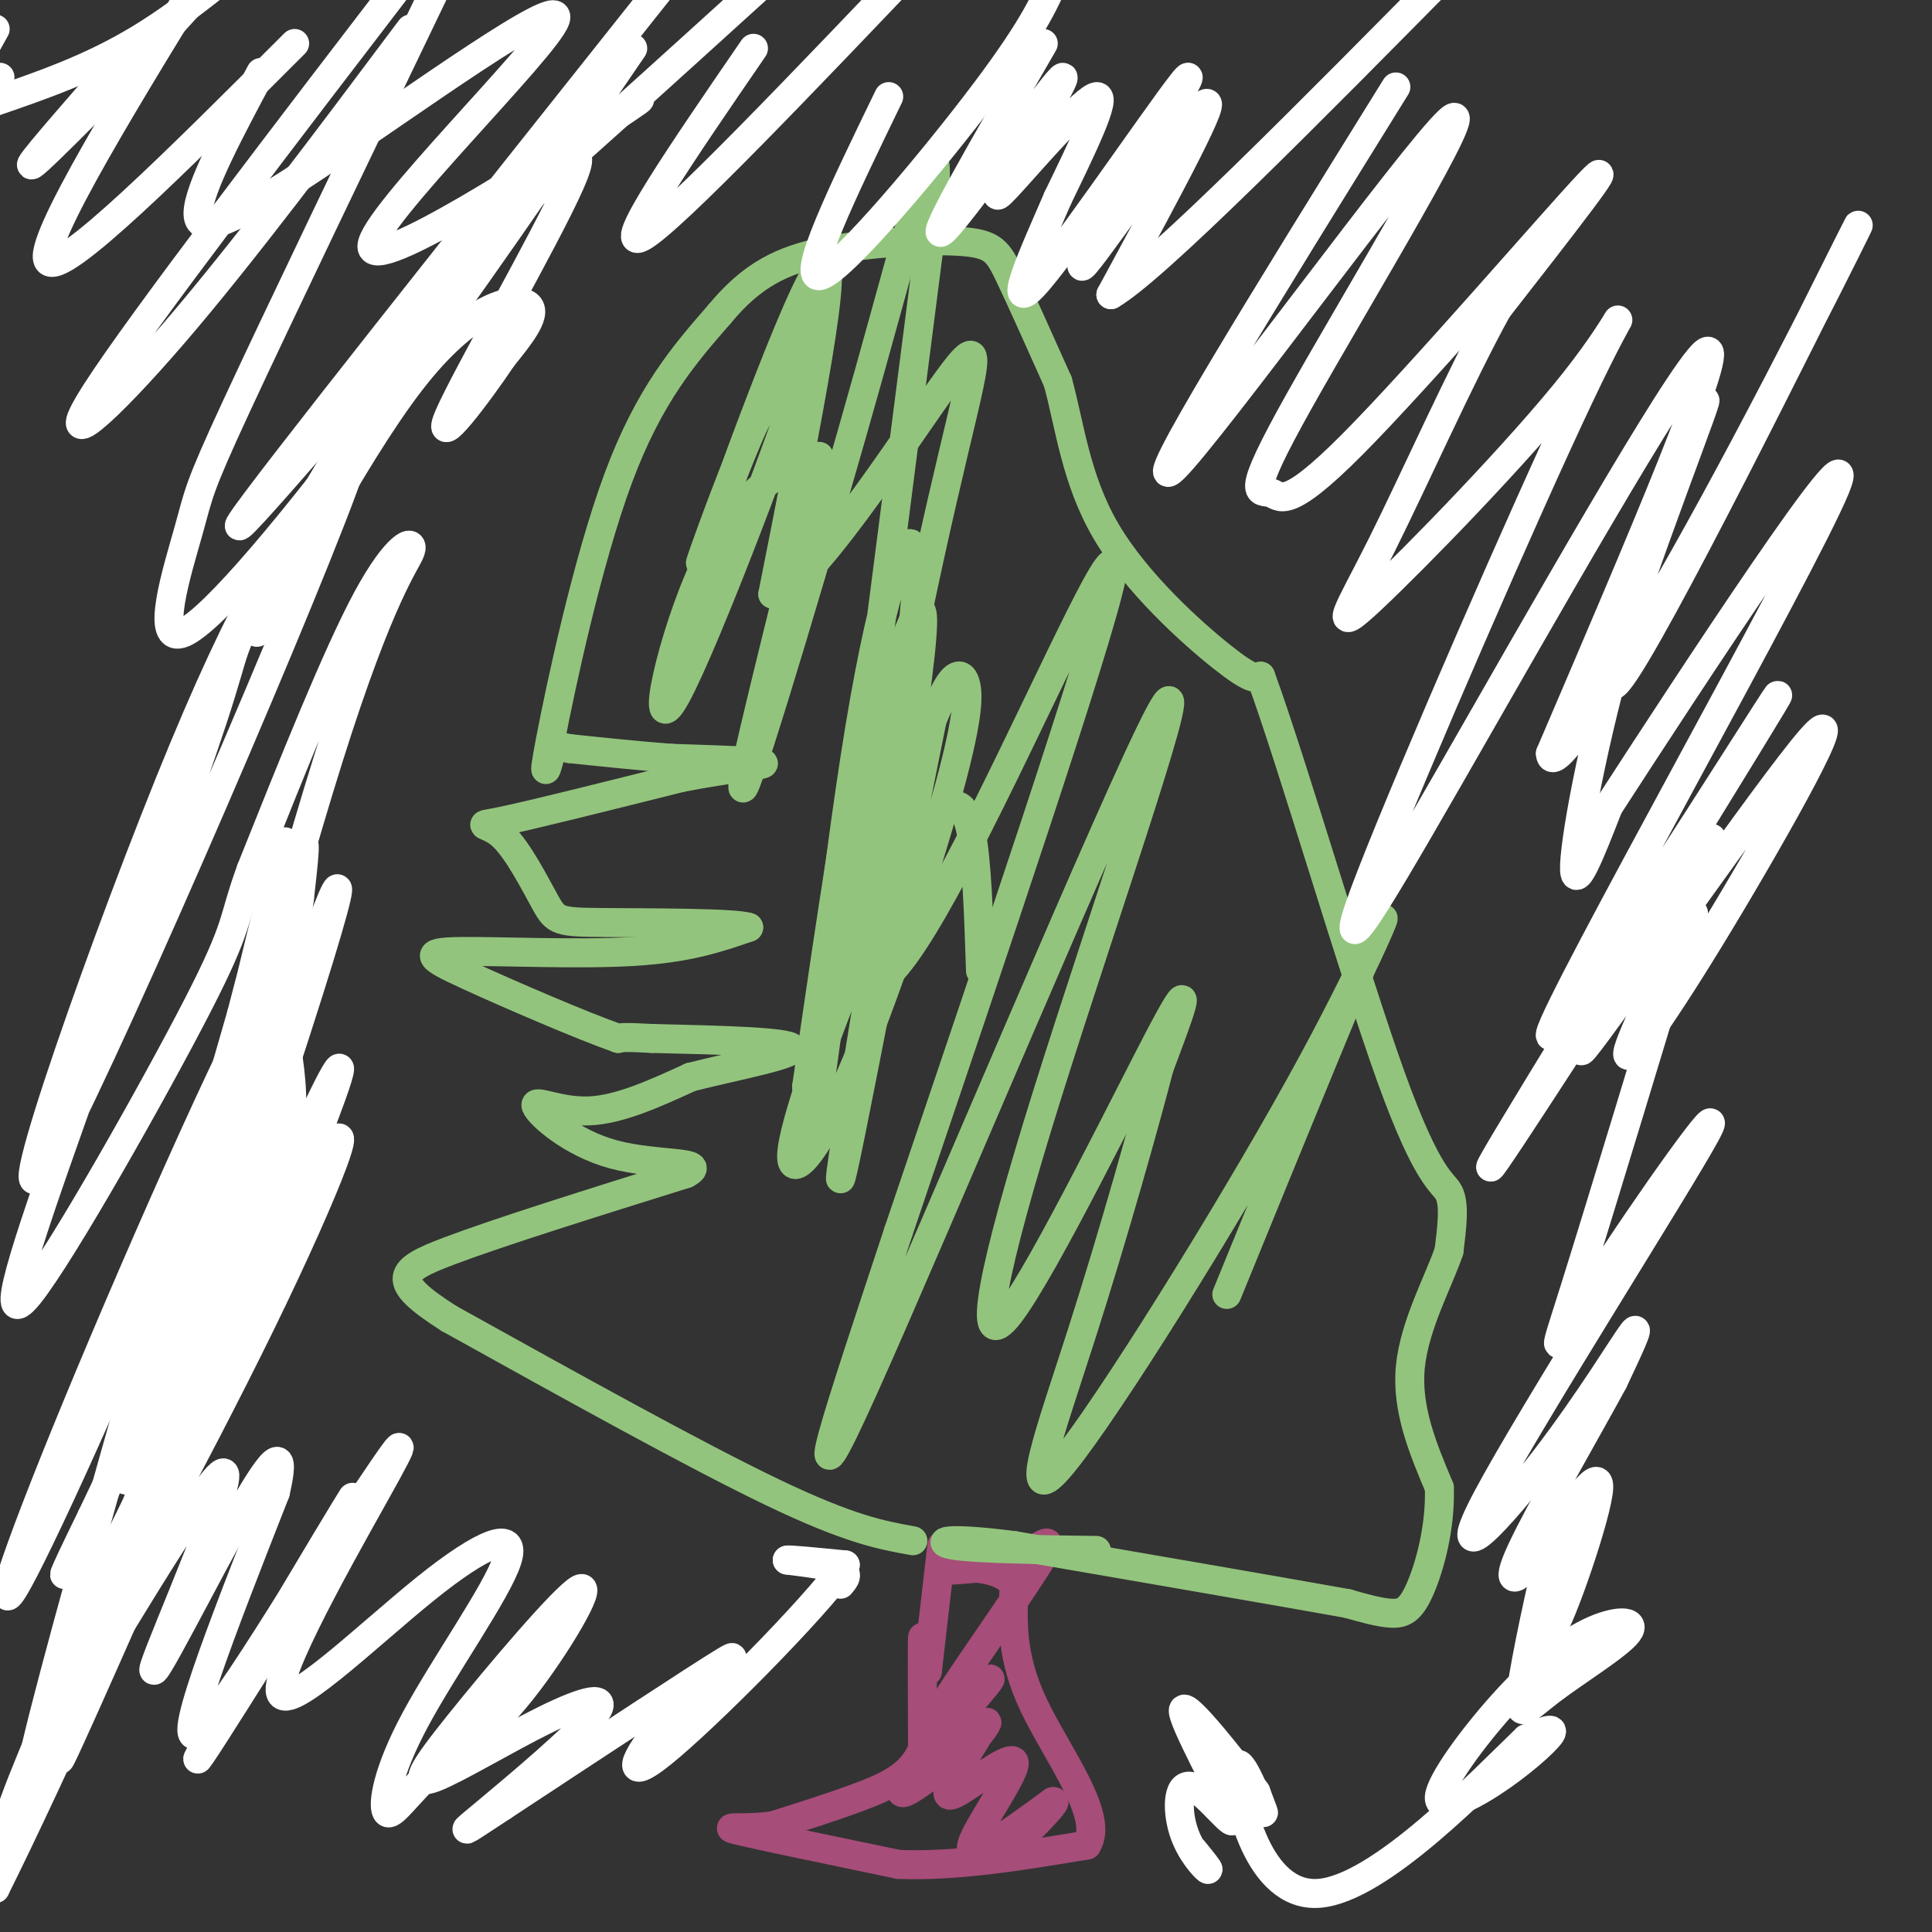 <svg viewBox='0 0 400 400' version='1.1' xmlns='http://www.w3.org/2000/svg' xmlns:xlink='http://www.w3.org/1999/xlink'><rect x="0" y="0" width="400" height="400" fill="#333333" stroke="none"/><g fill='none' stroke='#a64d79' stroke-width='6' stroke-linecap='round' stroke-linejoin='round'><path d='M195,320c0.000,0.000 -3.000,26.000 -3,26'/><path d='M192,346c-0.689,1.467 -0.911,-7.867 -1,-7c-0.089,0.867 -0.044,11.933 0,23'/><path d='M191,362c-2.089,5.533 -7.311,7.867 -13,10c-5.689,2.133 -11.844,4.067 -18,6'/><path d='M160,378c-5.822,0.844 -11.378,-0.044 -7,1c4.378,1.044 18.689,4.022 33,7'/><path d='M186,386c12.000,0.500 25.500,-1.750 39,-4'/><path d='M225,382c3.800,-5.956 -6.200,-18.844 -11,-29c-4.800,-10.156 -4.400,-17.578 -4,-25'/><path d='M210,328c-4.044,-4.511 -12.156,-3.289 -13,-3c-0.844,0.289 5.578,-0.356 12,-1'/><path d='M209,324c4.640,-2.348 10.239,-7.719 7,-2c-3.239,5.719 -15.315,22.527 -20,30c-4.685,7.473 -1.977,5.611 2,2c3.977,-3.611 9.225,-8.972 6,-5c-3.225,3.972 -14.921,17.278 -17,21c-2.079,3.722 5.461,-2.139 13,-8'/><path d='M200,362c3.338,-3.044 5.182,-6.654 4,-5c-1.182,1.654 -5.390,8.572 -7,12c-1.610,3.428 -0.622,3.366 3,1c3.622,-2.366 9.878,-7.036 10,-5c0.122,2.036 -5.890,10.779 -8,15c-2.110,4.221 -0.317,3.920 3,2c3.317,-1.920 8.159,-5.460 13,-9'/><path d='M218,373c1.167,-0.333 -2.417,3.333 -6,7'/></g>
<g fill='none' stroke='#93c47d' stroke-width='6' stroke-linecap='round' stroke-linejoin='round'><path d='M189,319c-6.500,-1.167 -13.000,-2.333 -29,-10c-16.000,-7.667 -41.500,-21.833 -67,-36'/><path d='M93,273c-12.600,-8.000 -10.600,-10.000 0,-14c10.600,-4.000 29.800,-10.000 49,-16'/><path d='M142,243c5.262,-2.737 -6.085,-1.579 -15,-4c-8.915,-2.421 -15.400,-8.421 -16,-10c-0.600,-1.579 4.686,1.263 11,1c6.314,-0.263 13.657,-3.632 21,-7'/><path d='M143,223c9.222,-2.333 21.778,-4.667 21,-6c-0.778,-1.333 -14.889,-1.667 -29,-2'/><path d='M135,215c-6.000,-0.333 -6.500,-0.167 -7,0'/><path d='M128,215c-7.485,-2.625 -22.697,-9.188 -31,-13c-8.303,-3.812 -9.697,-4.872 -2,-5c7.697,-0.128 24.485,0.678 36,0c11.515,-0.678 17.758,-2.839 24,-5'/><path d='M155,192c-2.468,-0.979 -20.639,-0.928 -30,-1c-9.361,-0.072 -9.911,-0.267 -12,-4c-2.089,-3.733 -5.716,-11.005 -9,-14c-3.284,-2.995 -6.224,-1.713 0,-3c6.224,-1.287 21.612,-5.144 37,-9'/><path d='M141,161c10.378,-2.022 17.822,-2.578 17,-3c-0.822,-0.422 -9.911,-0.711 -19,-1'/><path d='M139,157c-6.667,-0.500 -13.833,-1.250 -21,-2'/><path d='M118,155c-3.998,-0.654 -3.494,-1.289 -4,1c-0.506,2.289 -2.021,7.501 0,-3c2.021,-10.501 7.577,-36.715 14,-54c6.423,-17.285 13.711,-25.643 21,-34'/><path d='M149,65c6.662,-8.041 12.817,-11.145 22,-13c9.183,-1.855 21.396,-2.461 28,-2c6.604,0.461 7.601,1.989 10,7c2.399,5.011 6.199,13.506 10,22'/><path d='M219,79c2.476,8.917 3.667,20.208 10,31c6.333,10.792 17.810,21.083 24,26c6.190,4.917 7.095,4.458 8,4'/><path d='M261,140c6.631,18.107 19.208,61.375 27,83c7.792,21.625 10.798,21.607 12,24c1.202,2.393 0.601,7.196 0,12'/><path d='M300,259c-2.044,6.089 -7.156,15.311 -8,24c-0.844,8.689 2.578,16.844 6,25'/><path d='M298,308c0.274,8.298 -2.042,16.542 -4,21c-1.958,4.458 -3.560,5.131 -6,5c-2.440,-0.131 -5.720,-1.065 -9,-2'/><path d='M279,332c-13.000,-2.333 -41.000,-7.167 -69,-12'/><path d='M210,320c-14.689,-1.911 -16.911,-0.689 -12,0c4.911,0.689 16.956,0.844 29,1'/><path d='M203,201c-0.371,-11.480 -0.741,-22.960 -2,-29c-1.259,-6.040 -3.406,-6.640 -7,-3c-3.594,3.640 -8.635,11.518 -15,26c-6.365,14.482 -14.053,35.567 -15,43c-0.947,7.433 4.849,1.216 12,-15c7.151,-16.216 15.659,-42.429 20,-58c4.341,-15.571 4.515,-20.500 4,-23c-0.515,-2.500 -1.719,-2.571 -3,-1c-1.281,1.571 -2.641,4.786 -4,8'/><path d='M193,149c-5.969,29.072 -18.892,97.751 -19,95c-0.108,-2.751 12.600,-76.933 16,-104c3.400,-27.067 -2.508,-7.018 -6,2c-3.492,9.018 -4.569,7.005 -7,19c-2.431,11.995 -6.215,37.997 -10,64'/><path d='M167,225c1.865,-1.468 11.527,-37.136 17,-64c5.473,-26.864 6.756,-44.922 5,-48c-1.756,-3.078 -6.550,8.825 -12,44c-5.450,35.175 -11.557,93.621 -9,79c2.557,-14.621 13.779,-102.311 25,-190'/><path d='M193,46c2.705,-28.458 -3.032,-4.603 -13,31c-9.968,35.603 -24.167,82.956 -26,86c-1.833,3.044 8.699,-38.219 13,-56c4.301,-17.781 2.372,-12.080 1,-10c-1.372,2.080 -2.186,0.540 -3,-1'/><path d='M165,96c-3.919,1.766 -12.215,6.679 -19,21c-6.785,14.321 -12.057,38.048 -6,27c6.057,-11.048 23.445,-56.871 28,-72c4.555,-15.129 -3.722,0.435 -12,16'/><path d='M156,88c-5.667,12.679 -13.833,36.375 -10,26c3.833,-10.375 19.667,-54.821 24,-59c4.333,-4.179 -2.833,31.911 -10,68'/><path d='M160,123c6.333,0.621 27.165,-31.828 36,-44c8.835,-12.172 5.671,-4.068 -1,25c-6.671,29.068 -16.850,79.101 -16,94c0.850,14.899 12.729,-5.335 26,-32c13.271,-26.665 27.935,-59.761 25,-46c-2.935,13.761 -23.467,74.381 -44,135'/><path d='M186,255c-12.397,37.567 -21.388,63.985 -7,32c14.388,-31.985 52.157,-122.372 61,-139c8.843,-16.628 -11.238,40.502 -23,78c-11.762,37.498 -15.205,55.365 -8,46c7.205,-9.365 25.059,-45.961 32,-59c6.941,-13.039 2.971,-2.519 -1,8'/><path d='M240,221c-2.835,10.991 -9.423,34.467 -16,55c-6.577,20.533 -13.144,38.122 -4,27c9.144,-11.122 34.000,-50.956 49,-78c15.000,-27.044 20.143,-41.298 16,-32c-4.143,9.298 -17.571,42.149 -31,75'/></g>
<g fill='none' stroke='#ffffff' stroke-width='6' stroke-linecap='round' stroke-linejoin='round'><path d='M174,328c0.917,-1.083 1.833,-2.167 0,-3c-1.833,-0.833 -6.417,-1.417 -11,-2'/><path d='M163,323c0.167,-0.167 6.083,0.417 12,1'/><path d='M175,324c-6.549,9.201 -28.920,31.703 -38,39c-9.080,7.297 -4.868,-0.612 2,-8c6.868,-7.388 16.391,-14.254 11,-11c-5.391,3.254 -25.695,16.627 -46,30'/><path d='M104,374c-9.196,6.043 -9.186,6.149 -3,1c6.186,-5.149 18.547,-15.554 22,-20c3.453,-4.446 -2.002,-2.933 -10,1c-7.998,3.933 -18.538,10.286 -23,12c-4.462,1.714 -2.845,-1.211 5,-11c7.845,-9.789 21.920,-26.443 25,-28c3.080,-1.557 -4.834,11.984 -12,21c-7.166,9.016 -13.583,13.508 -20,18'/><path d='M88,368c-4.929,4.999 -7.252,8.496 -8,7c-0.748,-1.496 0.078,-7.986 6,-19c5.922,-11.014 16.940,-26.551 19,-33c2.060,-6.449 -4.840,-3.811 -17,6c-12.160,9.811 -29.582,26.795 -30,21c-0.418,-5.795 16.166,-34.370 22,-45c5.834,-10.630 0.917,-3.315 -4,4'/><path d='M76,309c-11.027,17.270 -36.595,58.443 -35,55c1.595,-3.443 30.352,-51.504 32,-54c1.648,-2.496 -23.815,40.573 -31,48c-7.185,7.427 3.907,-20.786 15,-49'/><path d='M57,309c2.210,-9.511 0.236,-8.789 -7,4c-7.236,12.789 -19.733,37.644 -18,32c1.733,-5.644 17.697,-41.789 14,-40c-3.697,1.789 -27.056,41.511 -36,56c-8.944,14.489 -3.472,3.744 2,-7'/><path d='M12,354c8.279,-15.658 27.976,-51.304 42,-80c14.024,-28.696 22.374,-50.441 11,-31c-11.374,19.441 -42.471,80.067 -48,91c-5.529,10.933 14.512,-27.826 27,-56c12.488,-28.174 17.425,-45.764 12,-38c-5.425,7.764 -21.213,40.882 -37,74'/><path d='M19,314c-7.198,14.698 -6.691,14.442 -3,7c3.691,-7.442 10.568,-22.071 21,-51c10.432,-28.929 24.418,-72.157 20,-68c-4.418,4.157 -27.242,55.700 -41,89c-13.758,33.300 -18.451,48.359 -11,34c7.451,-14.359 27.044,-58.135 39,-90c11.956,-31.865 16.273,-51.819 18,-58c1.727,-6.181 0.863,1.409 0,9'/><path d='M62,186c-1.068,8.369 -3.738,24.792 -12,50c-8.262,25.208 -22.115,59.201 -24,68c-1.885,8.799 8.196,-7.595 17,-25c8.804,-17.405 16.329,-35.820 22,-48c5.671,-12.180 9.488,-18.125 -3,13c-12.488,31.125 -41.282,99.322 -48,116c-6.718,16.678 8.641,-18.161 24,-53'/><path d='M38,307c1.464,-5.631 -6.875,6.792 -15,22c-8.125,15.208 -16.036,33.202 -20,44c-3.964,10.798 -3.982,14.399 -4,18'/><path d='M-1,391c10.311,-20.578 38.089,-81.022 51,-117c12.911,-35.978 10.956,-47.489 9,-59'/><path d='M59,215c6.429,-23.048 18.000,-51.167 5,-10c-13.000,41.167 -50.571,151.619 -57,164c-6.429,12.381 18.286,-73.310 43,-159'/><path d='M50,210c9.436,-35.936 11.525,-46.278 6,-24c-5.525,22.278 -18.663,77.174 -17,73c1.663,-4.174 18.126,-67.418 29,-102c10.874,-34.582 16.158,-40.503 17,-43c0.842,-2.497 -2.760,-1.571 -9,10c-6.240,11.571 -15.120,33.785 -24,56'/><path d='M52,180c-4.058,11.106 -2.203,10.872 -11,28c-8.797,17.128 -28.246,51.616 -35,60c-6.754,8.384 -0.813,-9.338 9,-37c9.813,-27.662 23.498,-65.263 29,-82c5.502,-16.737 2.820,-12.608 11,-28c8.180,-15.392 27.222,-50.304 16,-20c-11.222,30.304 -52.709,125.824 -62,141c-9.291,15.176 13.614,-49.991 29,-87c15.386,-37.009 23.253,-45.860 26,-49c2.747,-3.140 0.373,-0.570 -2,2'/><path d='M62,108c-3.601,8.093 -11.604,27.324 -8,22c3.604,-5.324 18.817,-35.203 31,-51c12.183,-15.797 21.338,-17.514 24,-16c2.662,1.514 -1.169,6.257 -5,11'/><path d='M104,74c-4.847,7.286 -14.465,20.002 -11,12c3.465,-8.002 20.011,-36.722 25,-48c4.989,-11.278 -1.580,-5.113 -21,17c-19.420,22.113 -51.691,60.175 -47,53c4.691,-7.175 46.346,-59.588 88,-112'/><path d='M131,10c-17.317,25.384 -34.635,50.769 -52,74c-17.365,23.231 -34.778,44.309 -41,47c-6.222,2.691 -1.252,-13.006 1,-21c2.252,-7.994 1.786,-8.284 10,-26c8.214,-17.716 25.107,-52.858 42,-88'/><path d='M85,6c-17.400,23.244 -34.800,46.489 -49,63c-14.200,16.511 -25.200,26.289 -16,12c9.200,-14.289 38.600,-52.644 68,-91'/><path d='M61,9c-24.250,24.250 -48.500,48.500 -51,45c-2.500,-3.500 16.750,-34.750 36,-66'/><path d='M20,18c-8.511,9.778 -17.022,19.556 -12,15c5.022,-4.556 23.578,-23.444 32,-33c8.422,-9.556 6.711,-9.778 5,-10'/><path d='M0,16c0.000,0.000 -10.000,5.000 -10,5'/><path d='M-1,6c0.000,0.000 -5.000,9.000 -5,9'/><path d='M-1,21c9.917,-3.417 19.833,-6.833 30,-13c10.167,-6.167 20.583,-15.083 31,-24'/><path d='M54,15c-6.423,12.041 -12.846,24.081 -13,29c-0.154,4.919 5.962,2.716 25,-10c19.038,-12.716 51.000,-35.944 49,-30c-2.000,5.944 -37.962,41.062 -38,47c-0.038,5.938 35.846,-17.303 49,-26c13.154,-8.697 3.577,-2.848 -6,3'/><path d='M120,28c-6.578,6.067 -20.022,19.733 -14,15c6.022,-4.733 31.511,-27.867 57,-51'/><path d='M156,10c-14.583,21.250 -29.167,42.500 -23,39c6.167,-3.500 33.083,-31.750 60,-60'/><path d='M184,20c-9.356,19.289 -18.711,38.578 -14,37c4.711,-1.578 23.489,-24.022 34,-38c10.511,-13.978 12.756,-19.489 15,-25'/><path d='M216,9c-11.827,20.440 -23.654,40.880 -21,39c2.654,-1.880 19.788,-26.081 24,-31c4.212,-4.919 -4.500,9.444 -9,17c-4.500,7.556 -4.788,8.303 0,3c4.788,-5.303 14.654,-16.658 17,-17c2.346,-0.342 -2.827,10.329 -8,21'/><path d='M219,41c-4.505,10.456 -11.768,26.094 -4,17c7.768,-9.094 30.567,-42.922 31,-42c0.433,0.922 -21.499,36.594 -22,39c-0.501,2.406 20.428,-28.456 25,-33c4.572,-4.544 -7.214,17.228 -19,39'/><path d='M230,61c9.000,-5.167 41.000,-37.583 73,-70'/><path d='M289,18c-26.782,43.161 -53.564,86.322 -46,79c7.564,-7.322 49.475,-65.126 57,-72c7.525,-6.874 -19.337,37.183 -31,58c-11.663,20.817 -8.126,18.394 -6,19c2.126,0.606 2.842,4.240 17,-10c14.158,-14.240 41.760,-46.354 49,-54c7.240,-7.646 -5.880,9.177 -19,26'/><path d='M310,64c-7.626,13.821 -17.189,35.375 -24,49c-6.811,13.625 -10.868,19.322 -2,11c8.868,-8.322 30.661,-30.664 42,-45c11.339,-14.336 12.223,-20.667 1,3c-11.223,23.667 -34.555,77.334 -43,99c-8.445,21.666 -2.004,11.333 16,-20c18.004,-31.333 47.573,-83.667 53,-88c5.427,-4.333 -13.286,39.333 -32,83'/><path d='M321,156c0.184,6.087 16.645,-20.195 34,-52c17.355,-31.805 35.604,-69.133 28,-54c-7.604,15.133 -41.060,82.726 -48,91c-6.940,8.274 12.635,-42.772 17,-55c4.365,-12.228 -6.479,14.362 -14,39c-7.521,24.638 -11.720,47.325 -12,54c-0.280,6.675 3.360,-2.663 7,-12'/><path d='M333,167c16.326,-25.213 53.643,-82.245 47,-66c-6.643,16.245 -57.244,105.767 -59,113c-1.756,7.233 45.335,-67.822 47,-70c1.665,-2.178 -42.096,68.521 -55,90c-12.904,21.479 5.048,-6.260 23,-34'/><path d='M336,200c9.747,-14.351 22.614,-33.227 17,-24c-5.614,9.227 -29.711,46.559 -25,41c4.711,-5.559 38.229,-54.009 47,-64c8.771,-9.991 -7.206,18.477 -19,38c-11.794,19.523 -19.406,30.102 -19,27c0.406,-3.102 8.830,-19.886 12,-26c3.170,-6.114 1.085,-1.557 -1,3'/><path d='M348,195c-4.879,16.078 -16.577,54.773 -22,72c-5.423,17.227 -4.572,12.987 5,-2c9.572,-14.987 27.866,-40.720 22,-30c-5.866,10.720 -35.892,57.894 -45,75c-9.108,17.106 2.702,4.144 12,-8c9.298,-12.144 16.085,-23.470 18,-26c1.915,-2.530 -1.043,3.735 -4,10'/><path d='M334,286c-4.924,9.109 -15.233,26.881 -19,35c-3.767,8.119 -0.993,6.584 4,0c4.993,-6.584 12.204,-18.218 12,-13c-0.204,5.218 -7.824,27.290 -10,30c-2.176,2.710 1.093,-13.940 2,-20c0.907,-6.060 -0.546,-1.530 -2,3'/><path d='M321,321c-1.754,6.849 -5.138,22.471 -6,29c-0.862,6.529 0.799,3.964 6,0c5.201,-3.964 13.941,-9.327 16,-12c2.059,-2.673 -2.564,-2.656 -8,0c-5.436,2.656 -11.686,7.949 -18,15c-6.314,7.051 -12.692,15.859 -13,19c-0.308,3.141 5.456,0.615 11,-3c5.544,-3.615 10.870,-8.319 12,-10c1.130,-1.681 -1.935,-0.341 -5,1'/><path d='M316,360c-9.399,9.038 -30.396,31.134 -43,32c-12.604,0.866 -16.817,-19.498 -17,-25c-0.183,-5.502 3.662,3.856 5,7c1.338,3.144 0.169,0.072 -1,-3'/><path d='M260,371c-4.274,-5.776 -14.459,-18.717 -15,-17c-0.541,1.717 8.562,18.093 10,22c1.438,3.907 -4.790,-4.654 -8,-6c-3.210,-1.346 -3.403,4.522 -2,9c1.403,4.478 4.401,7.565 5,8c0.599,0.435 -1.200,-1.783 -3,-4'/></g>
</svg>